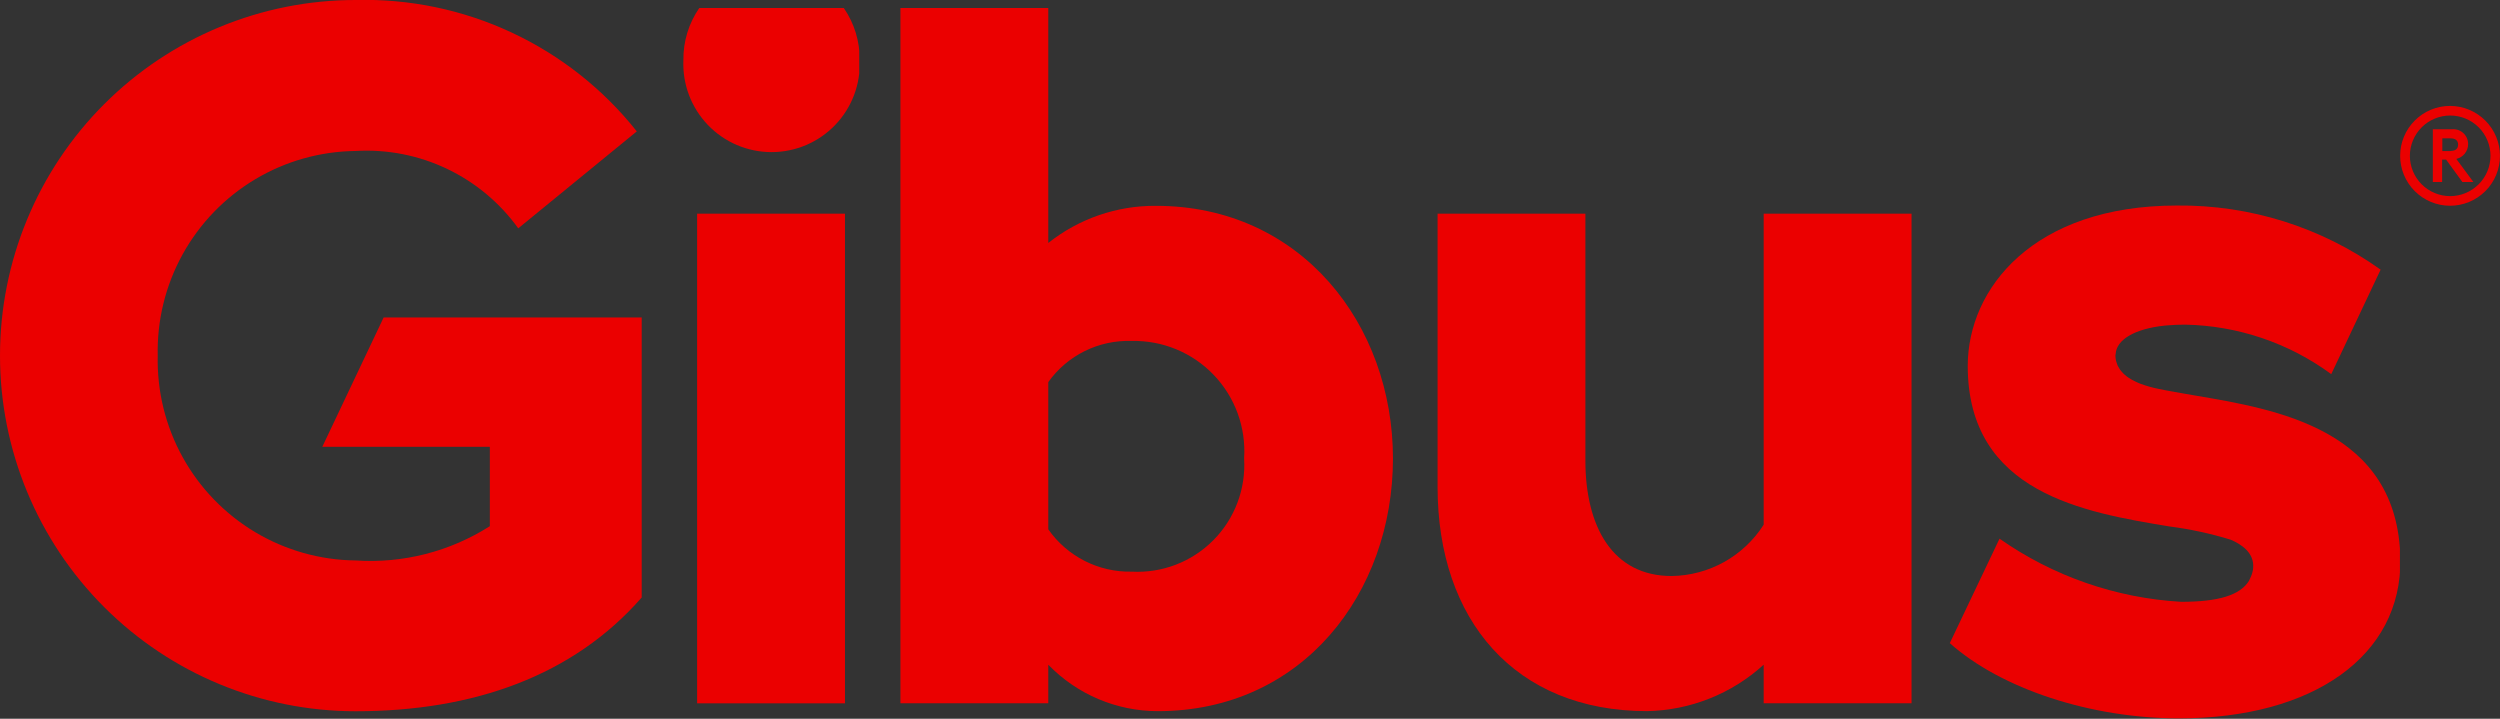 <svg xmlns="http://www.w3.org/2000/svg" xmlns:xlink="http://www.w3.org/1999/xlink" width="107.683" height="30.959" viewBox="0 0 107.683 30.959">
    <rect x="0" y="0" width="107.683" height="30.959" fill="#333333" stroke="none"/>
    <defs>
        <clipPath id="clip-path">
            <path id="R" d="M278.788,15.647a.637.637,0,0,0-.686-.639h-.834v2.271h.4v-.964h.172l.7.964h.473l-.734-.994A.651.651,0,0,0,278.788,15.647Zm-.757.3h-.354V15.4h.354c.214,0,.325.095.325.272S278.244,15.942,278.031,15.942Z" transform="translate(-277.268 -15.008)" fill="#eb0000" />
        </clipPath>
        <clipPath id="clip-path-2">
            <path id="cerchio" d="M275.725,12.361a2.15,2.15,0,1,0,2.147,2.153A2.155,2.155,0,0,0,275.725,12.361Zm0,3.886a1.736,1.736,0,1,1,1.738-1.733A1.739,1.739,0,0,1,275.72,16.247Z" transform="translate(-273.579 -12.361)" fill="#eb0000" />
        </clipPath>
        <clipPath id="clip-path-3">
            <path id="S" d="M233,31.845c-.562-.1-1.083-.183-1.535-.28a5.169,5.169,0,0,1-.752-.213c-.06-.022-.12-.047-.226-.1-.045-.021-.089-.043-.132-.066l-.064-.038c-.037-.021-.074-.044-.109-.068l-.067-.049c-.032-.025-.064-.05-.094-.077l-.063-.06c-.028-.028-.054-.058-.08-.089s-.036-.044-.053-.068a1.285,1.285,0,0,1-.074-.122l-.031-.058a1.149,1.149,0,0,1-.046-.134l-.021-.069a1.058,1.058,0,0,1-.025-.229l.011-.063c.032-.6.8-1.079,2.1-1.217l.155-.013c.122-.011.247-.018.377-.023.11,0,.221-.007.353-.007h0a10.985,10.985,0,0,1,6.3,2.132l2.127-4.5a14.825,14.825,0,0,0-8.774-2.762c-6.191,0-9.01,3.58-9.01,6.907,0,5.479,5.021,6.309,8.687,6.916a15.765,15.765,0,0,1,2.635.57c.475.2,1.03.571.971,1.225l-.009.074a1.174,1.174,0,0,1-.051.2l-.032.084a2.107,2.107,0,0,1-.089.193c-.384.615-1.311.9-2.919.9a15.13,15.13,0,0,1-7.824-2.72l-2.142,4.5c2.208,1.969,6.075,3.24,9.87,3.24,5.793,0,9.6-2.7,9.537-6.864C241.808,33.295,236.547,32.447,233,31.845Z" transform="translate(-222.492 -23.68)" fill="#eb0000" />
        </clipPath>
        <clipPath id="clip-path-4">
            <path id="U" d="M178.466,37.98A4.777,4.777,0,0,1,174.5,40.19c-2.531,0-3.713-2.109-3.713-4.978V24.583H164.42V36.351c0,5.737,3.332,9.659,9.027,9.659a7.682,7.682,0,0,0,5.019-2v1.661h6.369V24.583h-6.369Z" transform="translate(-164.419 -24.583)" fill="#eb0000" />
        </clipPath>
        <clipPath id="clip-path-5">
            <path id="B" d="M114.52,9.785a7.365,7.365,0,0,0-4.64,1.6V1.264h-6.369V31.212h6.369V29.551a6.576,6.576,0,0,0,4.717,2c6.243,0,10.129-5.1,10.129-10.882S120.762,9.785,114.52,9.785Zm-1.055,15.757a4.275,4.275,0,0,1-3.585-1.823V17.377a4.232,4.232,0,0,1,3.585-1.772,4.749,4.749,0,0,1,4.85,5.062A4.6,4.6,0,0,1,113.465,25.541Z" transform="translate(-103.511 -1.264)" fill="#eb0000" />
        </clipPath>
        <clipPath id="clip-path-6">
            <path id="I_palino" data-name="I palino" d="M79.589,1.264a3.866,3.866,0,0,0-.684,2.244,3.8,3.8,0,1,0,7.593,0,3.866,3.866,0,0,0-.684-2.244Z" transform="translate(-78.904 -1.264)" fill="#eb0000" />
        </clipPath>
        <clipPath id="clip-path-7">
            <rect id="I" width="6.369" height="21.09" transform="translate(0.001 0)" fill="#eb0000" />
        </clipPath>
        <clipPath id="clip-path-8">
            <path id="G" d="M15.3,19.6h7.217v3.418a9.572,9.572,0,0,1-5.781,1.477,8.62,8.62,0,0,1-8.524-8.819,8.62,8.62,0,0,1,8.524-8.819,8.049,8.049,0,0,1,7.005,3.332l5.106-4.176A14.967,14.967,0,0,0,16.736.354a15.318,15.318,0,0,0,0,30.636c5.064,0,9.368-1.52,12.322-4.9V14.028H17.943Z" transform="translate(-1.418 -0.354)" fill="#eb0000" />
        </clipPath>
    </defs>
    <g id="LOGO" transform="translate(-905 -519.65)">
        <g id="MASK_R" data-name="MASK R" transform="translate(1009.79 525.217)" clip-path="url(#clip-path)">
            <rect id="R_R" data-name="R R" width="3.829" height="31.905" transform="translate(-1.418 -5.567)" fill="#eb0000" />
            <rect id="R_w" data-name="R w" width="3.829" height="31.905" transform="translate(-1.418 -87.243)" fill="#fff" />
        </g>
        <g id="MASK_CERCHIO" data-name="MASK CERCHIO" transform="translate(1008.389 524.212)" clip-path="url(#clip-path-2)">
            <rect id="cerchio_R" data-name="cerchio R" width="4.313" height="31.905" transform="translate(-0.018 -4.561)" fill="#eb0000" />
            <rect id="cerchio_w" data-name="cerchio w" width="3.829" height="31.905" transform="translate(-0.018 -86.238)" fill="#fff" />
        </g>
        <g id="MASK_S" data-name="MASK S" transform="translate(988.982 528.511)" clip-path="url(#clip-path-3)">
            <rect id="S_R" data-name="S R" width="20.419" height="31.905" transform="translate(-1.029 -8.861)" fill="#eb0000" />
            <rect id="S_w" data-name="S w" width="20.419" height="31.905" transform="translate(-1.029 -90.537)" fill="#fff" />
        </g>
        <g id="MASK_U" data-name="MASK U" transform="translate(966.92 528.854)" clip-path="url(#clip-path-4)">
            <rect id="U_R" data-name="U R" width="21.695" height="31.905" transform="translate(-0.663 -9.205)" fill="#eb0000" />
            <rect id="U_w" data-name="U w" width="21.695" height="31.905" transform="translate(-0.663 -80.672)" fill="#fff" />
        </g>
        <g id="MASK_B" data-name="MASK B" transform="translate(943.784 519.995)" clip-path="url(#clip-path-5)">
            <rect id="B_R" data-name="B R" width="22.972" height="31.905" transform="translate(-0.498 -0.345)" fill="#eb0000" />
            <rect id="B_w" data-name="B w" width="22.972" height="30.629" transform="translate(-0.498 -61.602)" fill="#fff" />
        </g>
        <g id="MASK_pallino_I" data-name="MASK pallino I" transform="translate(934.435 519.995)" clip-path="url(#clip-path-6)">
            <rect id="I_pallino_R" data-name="I pallino R" width="7.657" height="31.905" transform="translate(-0.082 -0.345)" fill="#eb0000" />
            <rect id="I_pallino_w" data-name="I pallino w" width="7.657" height="31.905" transform="translate(-0.082 -42.46)" fill="#fff" />
        </g>
        <g id="MASK_I" data-name="MASK I" transform="translate(935.026 528.854)" clip-path="url(#clip-path-7)">
            <rect id="I_R" data-name="I R" width="7.657" height="31.905" transform="translate(-0.673 -9.205)" fill="#eb0000" />
            <rect id="I_w" data-name="I w" width="7.657" height="31.905" transform="translate(-0.673 -51.319)" fill="#fff" />
        </g>
        <g id="MASK_G" data-name="MASK G" transform="translate(905 519.65)" clip-path="url(#clip-path-8)">
            <rect id="G_R" data-name="G R" width="28.076" height="31.905" transform="translate(0 0)" fill="#eb0000" />
            <rect id="G_w" data-name="G w" width="28.076" height="30.629" transform="translate(0 -31.905)" fill="#fff" />
        </g>
    </g>
</svg>
  